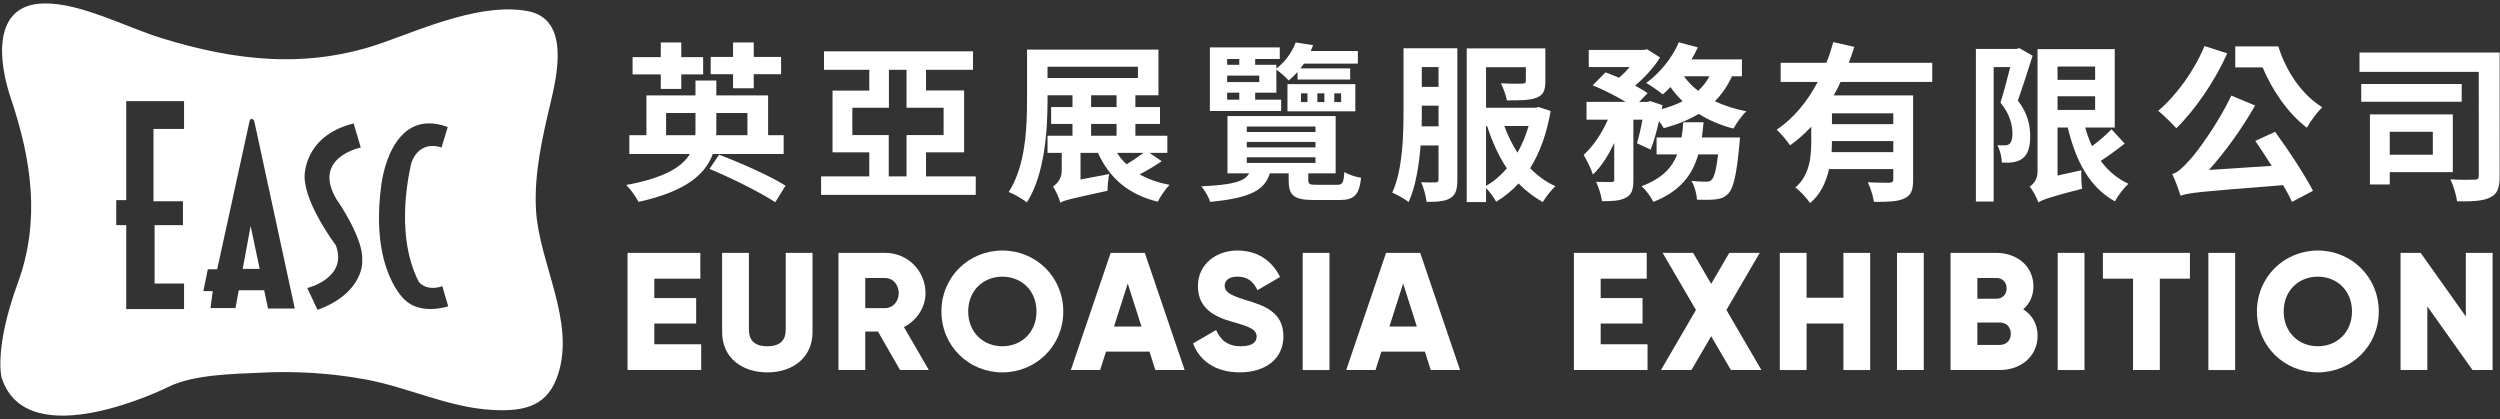 <?xml version="1.0" encoding="utf-8"?>
<!-- Generator: Adobe Illustrator 16.0.0, SVG Export Plug-In . SVG Version: 6.00 Build 0)  -->
<!DOCTYPE svg PUBLIC "-//W3C//DTD SVG 1.1//EN" "http://www.w3.org/Graphics/SVG/1.1/DTD/svg11.dtd">
<svg version="1.1" id="圖層_1" xmlns="http://www.w3.org/2000/svg" xmlns:xlink="http://www.w3.org/1999/xlink" x="0px" y="0px"
	 width="346px" height="58px" viewBox="0 0 346 58" enable-background="new 0 0 346 58" xml:space="preserve">
<rect x="0" y="0" width="346" height="58" fill="#333333" stroke="none"/>
<g>
	<g>
		<path fill="#FFFFFF" d="M98.643,21.318c-0.993,2.814-3.784,5.203-10.265,6.622c-0.308-0.614-1.088-1.727-1.703-2.341
			c5.298-0.97,7.734-2.507,8.798-4.281h-8.372v-2.602h2.365v-5.511h6.788v-2.058h2.885v2.058h7.167v5.511h2.152v2.602H98.643z
			 M91.453,10.297H87.55V7.908h3.902V5.874h2.838v2.034h3.026v2.389H94.29v2.01h-2.838L91.453,10.297L91.453,10.297z M96.23,18.716
			c0.024-0.213,0.024-0.449,0.024-0.662v-2.412h-4.068v3.074H96.23z M99.518,21.413c2.909,1.088,7.119,2.957,9.2,4.281l-1.419,2.294
			c-2.01-1.325-6.078-3.358-9.105-4.612L99.518,21.413z M101.457,10.272h-3.099V7.884h3.099v-2.01h2.861v2.01h3.784v2.388h-3.784
			v1.94h-2.861V10.272z M99.139,15.642v2.459c0,0.213,0,0.402-0.022,0.615h4.327v-3.074H99.139z"/>
		<path fill="#FFFFFF" d="M135.043,24.417v2.554h-21.404v-2.554h6.669v-3.335h-5.085v-8.538h5.085V9.658h-6.268V7.104h20.624v2.554
			h-6.504v2.862h5.273v8.562h-5.273v3.335H135.043z M123.004,18.693v5.724h2.46v-5.724h5.132v-3.784h-5.132v-5.25h-2.437v5.25
			h-5.062v3.784H123.004z"/>
		<path fill="#FFFFFF" d="M160.777,22.312c-0.945,0.639-2.033,1.301-3.051,1.821c1.184,0.662,2.554,1.159,4.139,1.442
			c-0.544,0.568-1.276,1.608-1.632,2.342c-4.114-1.017-6.692-3.288-8.277-6.764h-2.412v3.689l3.973-0.757
			c-0.142,0.686-0.236,1.75-0.236,2.318c-5.202,1.135-6.03,1.324-6.527,1.655v0.024c-0.143-0.663-0.687-1.774-1.018-2.271
			c0.497-0.332,1.207-0.994,1.207-2.2v-2.459h-1.963v-2.365h3.453v-1.631h-2.957v-2.342h2.957v-1.632h-3.453v0.687
			c0,4.115-0.378,10.264-2.861,14.143c-0.567-0.449-1.798-1.183-2.508-1.442c2.342-3.643,2.531-8.94,2.531-12.7V6.867h18.188v6.315
			h-3.193v1.632h3.406v2.342h-3.406v1.631h4.423v2.365h-2.482L160.777,22.312z M144.978,10.793h12.512V9.232h-12.512V10.793z
			 M151.009,14.814h3.524v-1.632h-3.524V14.814z M151.009,18.788h3.524v-1.631h-3.524V18.788z M154.604,21.153
			c0.355,0.591,0.805,1.112,1.301,1.584c0.805-0.473,1.68-1.064,2.365-1.584H154.604z"/>
		<path fill="#FFFFFF" d="M185.067,25.575c0.733,0,0.898-0.26,0.994-1.774c0.543,0.355,1.631,0.71,2.317,0.804
			c-0.284,2.436-0.97,3.075-3.027,3.075h-3.501c-2.813,0-3.5-0.639-3.5-2.744V23.99h-2.602c-0.733,2.294-2.578,3.406-8.277,3.95
			c-0.166-0.638-0.733-1.608-1.206-2.152c4.518-0.213,5.983-0.686,6.622-1.798h-3.003v-7.923h14.97v7.923h-3.784v0.922
			c0,0.591,0.189,0.662,1.137,0.662L185.067,25.575L185.067,25.575z M177.31,15.358h-9.862V6.56h9.673v1.608h-3.405v0.805h2.932
			v0.52c1.372-1.064,2.225-2.412,2.673-3.619l2.413,0.378c-0.096,0.26-0.213,0.544-0.332,0.804h6.527v1.75h-7.473
			c-0.144,0.237-0.31,0.449-0.475,0.662h6.883v1.538h-7.283v-1.04c-0.355,0.402-0.781,0.804-1.23,1.182
			c-0.402-0.472-1.135-1.135-1.703-1.49v3.169h-2.932v0.969h3.594L177.31,15.358L177.31,15.358z M169.837,8.168v0.805h1.679V8.168
			H169.837z M174.282,10.462h-4.445v0.898h4.445V10.462z M169.837,13.797h1.679v-0.969h-1.679V13.797z M172.557,18.267h9.507V17.51
			h-9.507V18.267z M172.557,20.396h9.507v-0.757h-9.507V20.396z M172.557,22.548h9.507v-0.78h-9.507V22.548z M178.185,11.645h9.392
			v3.76h-9.392V11.645z M180.054,14.128h0.898v-1.207h-0.898V14.128z M182.324,14.128h0.97v-1.207h-0.97V14.128z M184.665,14.128
			h0.945v-1.207h-0.945V14.128z"/>
		<path fill="#FFFFFF" d="M201.695,24.866c0,1.301-0.188,2.082-0.97,2.554c-0.731,0.45-1.75,0.521-3.287,0.521
			c-0.07-0.733-0.401-2.01-0.757-2.72c0.853,0.048,1.728,0.024,2.011,0.024s0.401-0.095,0.401-0.426v-4.683h-2.483
			c-0.213,2.767-0.686,5.676-1.654,7.829c-0.497-0.402-1.655-1.064-2.271-1.301c1.467-3.216,1.562-7.947,1.562-11.399V6.678h7.449
			V24.866z M199.094,17.487v-2.862h-2.317v0.639c0,0.709,0,1.442-0.022,2.223H199.094z M196.776,9.28v2.744h2.317V9.28H196.776z
			 M214.608,15.358c-0.543,3.193-1.514,5.795-2.838,7.923c1.019,1.041,2.2,1.916,3.501,2.483c-0.566,0.52-1.349,1.514-1.751,2.2
			c-1.229-0.686-2.364-1.561-3.356-2.578c-0.899,0.993-1.939,1.844-3.1,2.531c-0.284-0.544-0.875-1.372-1.396-1.892v1.939h-2.672
			V6.702h10.879v4.565c0,1.23-0.26,1.892-1.254,2.271c-0.922,0.354-2.271,0.354-4.068,0.354c-0.117-0.733-0.496-1.679-0.827-2.365
			c1.184,0.071,2.578,0.071,2.956,0.048c0.379-0.024,0.497-0.095,0.497-0.378V9.303h-5.511v5.605h6.835l0.426-0.095L214.608,15.358z
			 M205.669,25.717c1.063-0.591,2.01-1.419,2.885-2.413c-1.158-1.727-2.033-3.713-2.742-5.865h-0.143V25.717L205.669,25.717z
			 M208.2,17.439c0.473,1.301,1.088,2.554,1.819,3.689c0.64-1.112,1.159-2.365,1.537-3.689H208.2z"/>
		<path fill="#FFFFFF" d="M239.704,10.557c-0.615,1.348-1.396,2.483-2.365,3.453c1.301,0.615,2.768,1.088,4.352,1.395
			c-0.613,0.568-1.395,1.679-1.772,2.389c-1.797-0.449-3.406-1.159-4.824-2.034c-1.396,0.852-3.027,1.49-4.825,1.986
			c-0.142-0.26-0.378-0.615-0.663-0.993c-0.33,1.466-0.731,2.886-1.158,3.95l-1.893-0.875c0.261-0.875,0.545-2.058,0.758-3.264
			h-1.254v8.325c0,1.277-0.188,2.034-1.018,2.459c-0.805,0.449-1.868,0.497-3.334,0.497c-0.071-0.781-0.449-1.916-0.806-2.673
			c0.875,0.023,1.821,0.023,2.129,0.023c0.283-0.023,0.38-0.071,0.38-0.354v-5.062c-0.828,1.75-1.822,3.335-2.957,4.375
			c-0.236-0.804-0.853-1.963-1.277-2.72c1.301-1.159,2.531-3.004,3.358-4.872h-2.956v-2.46h5.416
			c-1.324-0.804-3.099-1.703-4.564-2.293l1.773-1.798c0.567,0.213,1.229,0.473,1.868,0.757c0.521-0.449,1.04-0.969,1.489-1.49
			h-5.676V6.915h7.64l0.427-0.095l1.797,1.135c-0.806,1.325-2.129,2.768-3.453,3.903c0.686,0.354,1.276,0.709,1.727,1.041
			l-1.158,1.206h1.136l0.379-0.118l1.702,0.568l-0.096,0.544c1.041-0.284,2.034-0.639,2.887-1.088
			c-0.615-0.592-1.184-1.254-1.68-1.963c-0.354,0.378-0.71,0.709-1.063,1.017c-0.545-0.449-1.633-1.206-2.295-1.584
			c1.846-1.325,3.596-3.453,4.518-5.629l2.625,0.71c-0.26,0.567-0.543,1.111-0.875,1.656h6.979v2.341h-1.375V10.557z
			 M240.815,19.024c0,0-0.047,0.733-0.094,1.064c-0.379,4.092-0.805,5.913-1.49,6.669c-0.521,0.544-1.018,0.733-1.727,0.828
			c-0.592,0.071-1.562,0.095-2.649,0.047c-0.022-0.78-0.331-1.892-0.757-2.602c0.853,0.095,1.656,0.118,2.034,0.118
			c0.331,0,0.521-0.046,0.757-0.26c0.331-0.308,0.639-1.325,0.898-3.524h-2.743c-0.805,2.815-2.483,5.109-6.22,6.575
			c-0.31-0.662-1.041-1.656-1.634-2.176c2.838-1.04,4.211-2.554,4.943-4.399h-2.861v-2.341h3.453
			c0.117-0.686,0.189-1.372,0.236-2.105h2.813c-0.07,0.709-0.143,1.419-0.235,2.105L240.815,19.024L240.815,19.024z M233.058,10.557
			c0.521,0.733,1.185,1.419,1.964,2.01c0.639-0.568,1.159-1.253,1.562-2.01H233.058z"/>
		<path fill="#FFFFFF" d="M254.724,11.337c-0.26,0.639-0.591,1.253-0.945,1.868h10.997V24.89c0,1.395-0.26,2.152-1.229,2.578
			c-0.922,0.449-2.271,0.473-4.188,0.473c-0.117-0.78-0.497-1.963-0.852-2.72c1.206,0.071,2.578,0.071,2.979,0.071
			c0.401-0.023,0.545-0.142,0.545-0.473V23.4h-8.894c-0.402,1.774-1.159,3.5-2.625,4.706c-0.379-0.591-1.443-1.773-2.035-2.152
			c2.035-1.773,2.2-4.304,2.2-6.503v-1.916c-0.899,0.946-1.845,1.821-2.933,2.578c-0.427-0.639-1.302-1.655-1.847-2.176
			c2.391-1.584,4.281-3.974,5.678-6.599h-5.133v-2.65h6.339c0.379-0.97,0.686-1.916,0.945-2.862l2.909,0.662
			c-0.236,0.734-0.496,1.466-0.757,2.2h11.542v2.649H254.724z M262.032,21.058V19.52h-8.49c0,0.497-0.024,0.994-0.048,1.538H262.032
			z M262.032,15.689h-8.49v1.49h8.49V15.689z"/>
		<path fill="#FFFFFF" d="M281.31,7.719c-0.615,1.987-1.396,4.375-2.035,6.197c1.42,1.845,1.703,3.524,1.703,4.92
			c0,1.513-0.307,2.53-1.063,3.098c-0.354,0.284-0.805,0.426-1.324,0.521c-0.426,0.071-0.993,0.071-1.537,0.047
			c0-0.686-0.236-1.727-0.615-2.412c0.402,0.023,0.758,0.047,1.019,0.023c0.235,0,0.473-0.047,0.639-0.189
			c0.283-0.213,0.426-0.733,0.426-1.395c0-1.159-0.308-2.673-1.655-4.329c0.448-1.443,0.97-3.358,1.349-4.919h-2.294v18.613h-2.46
			V6.772h5.629l0.378-0.118L281.31,7.719z M294.058,19.875c-1.018,0.804-2.248,1.703-3.313,2.389
			c0.993,1.348,2.271,2.46,3.832,3.169c-0.615,0.544-1.468,1.655-1.868,2.436c-3.524-1.939-5.416-5.582-6.528-10.217h-1.418v6.646
			l3.287-0.733c-0.023,0.804,0.023,1.963,0.118,2.554c-4.612,1.183-5.487,1.538-6.056,1.892c-0.213-0.615-0.804-1.727-1.205-2.199
			c0.495-0.308,1.088-0.946,1.088-2.058V6.796h10.688v10.856h-4.091c0.26,0.922,0.567,1.774,0.946,2.578
			c0.969-0.733,2.01-1.608,2.694-2.341L294.058,19.875z M284.763,9.209v1.845h5.203V9.209H284.763z M284.763,15.216h5.203v-1.892
			h-5.203V15.216z"/>
		<path fill="#FFFFFF" d="M308.248,7.388c-1.727,3.879-4.492,7.876-7.048,10.359c-0.544-0.615-1.798-1.845-2.507-2.412
			c2.507-2.105,4.99-5.535,6.409-8.964L308.248,7.388z M314.871,18.244c1.916,2.602,4.093,5.96,5.25,8.16l-2.908,1.537
			c-0.309-0.686-0.733-1.466-1.229-2.317c-11.424,0.898-13.031,1.04-14.19,1.466c-0.188-0.591-0.732-2.176-1.158-3.003
			c0.779-0.213,1.419-0.852,2.365-1.892c0.992-1.017,3.948-5.037,5.817-8.964l3.287,1.372c-1.821,3.193-4.092,6.362-6.386,8.917
			l8.68-0.567c-0.757-1.183-1.537-2.413-2.271-3.453L314.871,18.244z M315.321,6.418c1.018,3.311,3.169,6.646,6.078,8.42
			c-0.639,0.615-1.656,1.963-2.129,2.838c-2.695-2.057-4.801-5.227-6.125-8.349h-3.785V6.418H315.321z"/>
		<path fill="#FFFFFF" d="M345.949,24.369c0,1.608-0.282,2.459-1.301,2.957c-0.969,0.496-2.481,0.567-4.588,0.543
			c-0.095-0.828-0.521-2.223-0.922-3.051c1.324,0.095,2.885,0.071,3.334,0.048c0.426,0,0.592-0.119,0.592-0.52V9.942h-16.509V7.27
			h19.394V24.369L345.949,24.369z M340.699,14.081h-13.906v-2.46h13.906V14.081z M330.742,23.825v1.703h-2.744v-9.697h11.472v7.994
			H330.742z M330.742,18.244v3.169h5.96v-3.169H330.742z"/>
	</g>
	<g>
		<path fill="#FFFFFF" d="M97.043,47.646v3.565H86.852V34.999h10.076v3.565h-6.37v2.688h5.791v3.521h-5.791v2.873H97.043z"/>
		<path fill="#FFFFFF" d="M99.942,45.979V34.999h3.706v10.653c0,1.229,0.579,2.271,2.548,2.271c1.97,0,2.549-1.042,2.549-2.271
			V34.999h3.706v10.979c0,3.475-2.688,5.559-6.255,5.559C102.629,51.536,99.942,49.452,99.942,45.979z"/>
		<path fill="#FFFFFF" d="M121.511,45.885h-1.76v5.327h-3.706V34.999h6.485c3.081,0,5.56,2.479,5.56,5.56
			c0,1.991-1.205,3.799-2.988,4.701l3.452,5.952h-3.984L121.511,45.885z M119.751,42.643h2.779c1.02,0,1.854-0.902,1.854-2.084
			c0-1.183-0.834-2.086-1.854-2.086h-2.779V42.643z"/>
		<path fill="#FFFFFF" d="M130.294,43.104c0-4.77,3.774-8.43,8.431-8.43s8.433,3.66,8.433,8.43c0,4.772-3.776,8.433-8.433,8.433
			S130.294,47.877,130.294,43.104z M143.451,43.104c0-2.895-2.085-4.815-4.727-4.815c-2.64,0-4.725,1.922-4.725,4.815
			c0,2.896,2.085,4.818,4.725,4.818C141.366,47.923,143.451,46.001,143.451,43.104z"/>
		<path fill="#FFFFFF" d="M159.091,48.665h-6.022l-0.811,2.547h-4.054l5.513-16.213h4.725l5.514,16.213h-4.055L159.091,48.665z
			 M157.979,45.189l-1.898-5.953l-1.899,5.953H157.979z"/>
		<path fill="#FFFFFF" d="M165.118,47.529l3.195-1.854c0.579,1.344,1.575,2.246,3.405,2.246c1.76,0,2.2-0.693,2.2-1.32
			c0-0.996-0.926-1.389-3.358-2.061c-2.409-0.672-4.771-1.83-4.771-4.934c0-3.127,2.641-4.935,5.442-4.935
			c2.664,0,4.748,1.272,5.93,3.66l-3.126,1.829c-0.557-1.159-1.32-1.876-2.804-1.876c-1.157,0-1.736,0.577-1.736,1.228
			c0,0.741,0.394,1.252,2.918,2.016c2.454,0.74,5.211,1.598,5.211,5.025c0,3.129-2.501,4.979-6.022,4.979
			C168.198,51.536,166.021,49.915,165.118,47.529z"/>
		<path fill="#FFFFFF" d="M183.999,34.999v16.213h-3.706V34.999H183.999z"/>
		<path fill="#FFFFFF" d="M197.204,48.665h-6.022l-0.811,2.547h-4.055l5.514-16.213h4.726l5.513,16.213h-4.054L197.204,48.665z
			 M196.093,45.189l-1.9-5.953l-1.897,5.953H196.093z"/>
		<path fill="#FFFFFF" d="M228.019,47.646v3.565h-10.19V34.999h10.075v3.565h-6.369v2.688h5.791v3.521h-5.791v2.873H228.019z"/>
		<path fill="#FFFFFF" d="M239.558,51.212l-2.731-4.678l-2.733,4.678h-4.216l4.842-8.313L230.11,35h4.216l2.502,4.285L239.329,35
			h4.215l-4.609,7.898l4.842,8.313H239.558z"/>
		<path fill="#FFFFFF" d="M258.834,34.999v16.213h-3.706v-6.438h-5.096v6.438h-3.706V34.999h3.706v6.207h5.096v-6.207H258.834z"/>
		<path fill="#FFFFFF" d="M266.251,34.999v16.213h-3.707V34.999H266.251z"/>
		<path fill="#FFFFFF" d="M282.003,46.464c0,2.873-2.339,4.748-5.234,4.748h-6.811V34.999h6.348c2.825,0,5.119,1.829,5.119,4.633
			c0,1.343-0.533,2.408-1.414,3.173C281.216,43.568,282.003,44.818,282.003,46.464z M273.665,38.473v2.873h2.641
			c0.834,0,1.412-0.603,1.412-1.437s-0.556-1.437-1.412-1.437H273.665L273.665,38.473z M278.298,46.188
			c0-0.904-0.604-1.554-1.529-1.554h-3.104v3.104h3.104C277.694,47.736,278.298,47.089,278.298,46.188z"/>
		<path fill="#FFFFFF" d="M288.493,34.999v16.213h-3.707V34.999H288.493z"/>
		<path fill="#FFFFFF" d="M303.087,38.564h-4.169v12.646h-3.706V38.564h-4.17v-3.565h12.045V38.564z"/>
		<path fill="#FFFFFF" d="M309.345,34.999v16.213h-3.706V34.999H309.345z"/>
		<path fill="#FFFFFF" d="M312.358,43.104c0-4.77,3.775-8.43,8.431-8.43c4.656,0,8.433,3.66,8.433,8.43
			c0,4.772-3.776,8.433-8.433,8.433C316.133,51.536,312.358,47.877,312.358,43.104z M325.515,43.104
			c0-2.895-2.085-4.815-4.727-4.815c-2.641,0-4.726,1.922-4.726,4.815c0,2.896,2.085,4.818,4.726,4.818
			C323.43,47.922,325.515,46.001,325.515,43.104z"/>
		<path fill="#FFFFFF" d="M344.977,34.999v16.213h-2.78l-6.254-8.801v8.801h-3.705V34.999h2.779l6.254,8.801v-8.801H344.977z"/>
	</g>
	<g>
		<g>
			<path fill="#FFFFFF" d="M74.18,29.027c-0.272-4.974,0.859-9.917,1.999-14.723c0.947-3.992,2.692-11.647-3.101-12.757
				c-6.264-1.199-14.159,2.248-19.962,4.315C42.662,9.586,32.651,8.48,22.198,5.228C17.37,3.725,11.085,0.354,6.007,0.479
				c-7.22,0.178-6.16,8.232-4.528,13.067c2.862,8.48,4.167,16.927,0.984,25.627c-3.32,9.077-2.249,13.062-2.249,13.062
				c3.506,11.067,23.058,1.328,23.058,1.328c3.458-1.756,9.202-1.811,12.989-1.992c4.783-0.231,9.594,0.07,14.304,0.938
				c5.995,1.104,11.514,3.91,17.653,4.231c4.656,0.243,7.644-0.673,9.028-4.962C79.632,44.382,74.582,36.354,74.18,29.027z
				 M25.474,17.849h-4.231v10.003h4.077v3.308h-3.924v8.08h4.078v3.539h-8.003V31.16h-1.385v-3.462h1.385V14h8.003V17.849z
				 M37.095,42.7l-0.534-2.531h-3.516l-0.457,2.47h-3.456l0.309-2.346h-1.296l0.617-3.023h1.296l4.505-20.616
				c0.247-0.493,0.617,0.062,0.617,0.062L40.798,42.7H37.095z M43.946,42.886c-0.018-0.067-1.42-3.024-1.42-3.024
				s5.679-1.357,3.95-5.926c0,0-4.259-5.616-4.321-9.442c0,0.062-0.246-5.678,6.79-7.407l0.988,3.333c0,0-6.851,1.357-3.333,7.221
				c0.043-0.02,3.845,5.542,3.519,8.456C50.18,36.157,50.365,40.54,43.946,42.886z M55.982,41.466
				c0.123,0.062-4.814-3.948-3.21-15.862c0,0,1.173-10.985,9.197-8.024l-0.864,2.84c0,0-2.962-1.234-4.196,2.16
				c0.062,0.062-2.548,9.416,1.049,16.417c0,0,0.943,1.381,3.271,0.617c0,0.062,0.803,2.776,0.803,2.776
				S58.265,43.688,55.982,41.466z"/>
			<polygon fill="#FFFFFF" points="33.593,37.207 35.937,37.207 34.688,31.282 			"/>
		</g>
	</g>
</g>
</svg>
